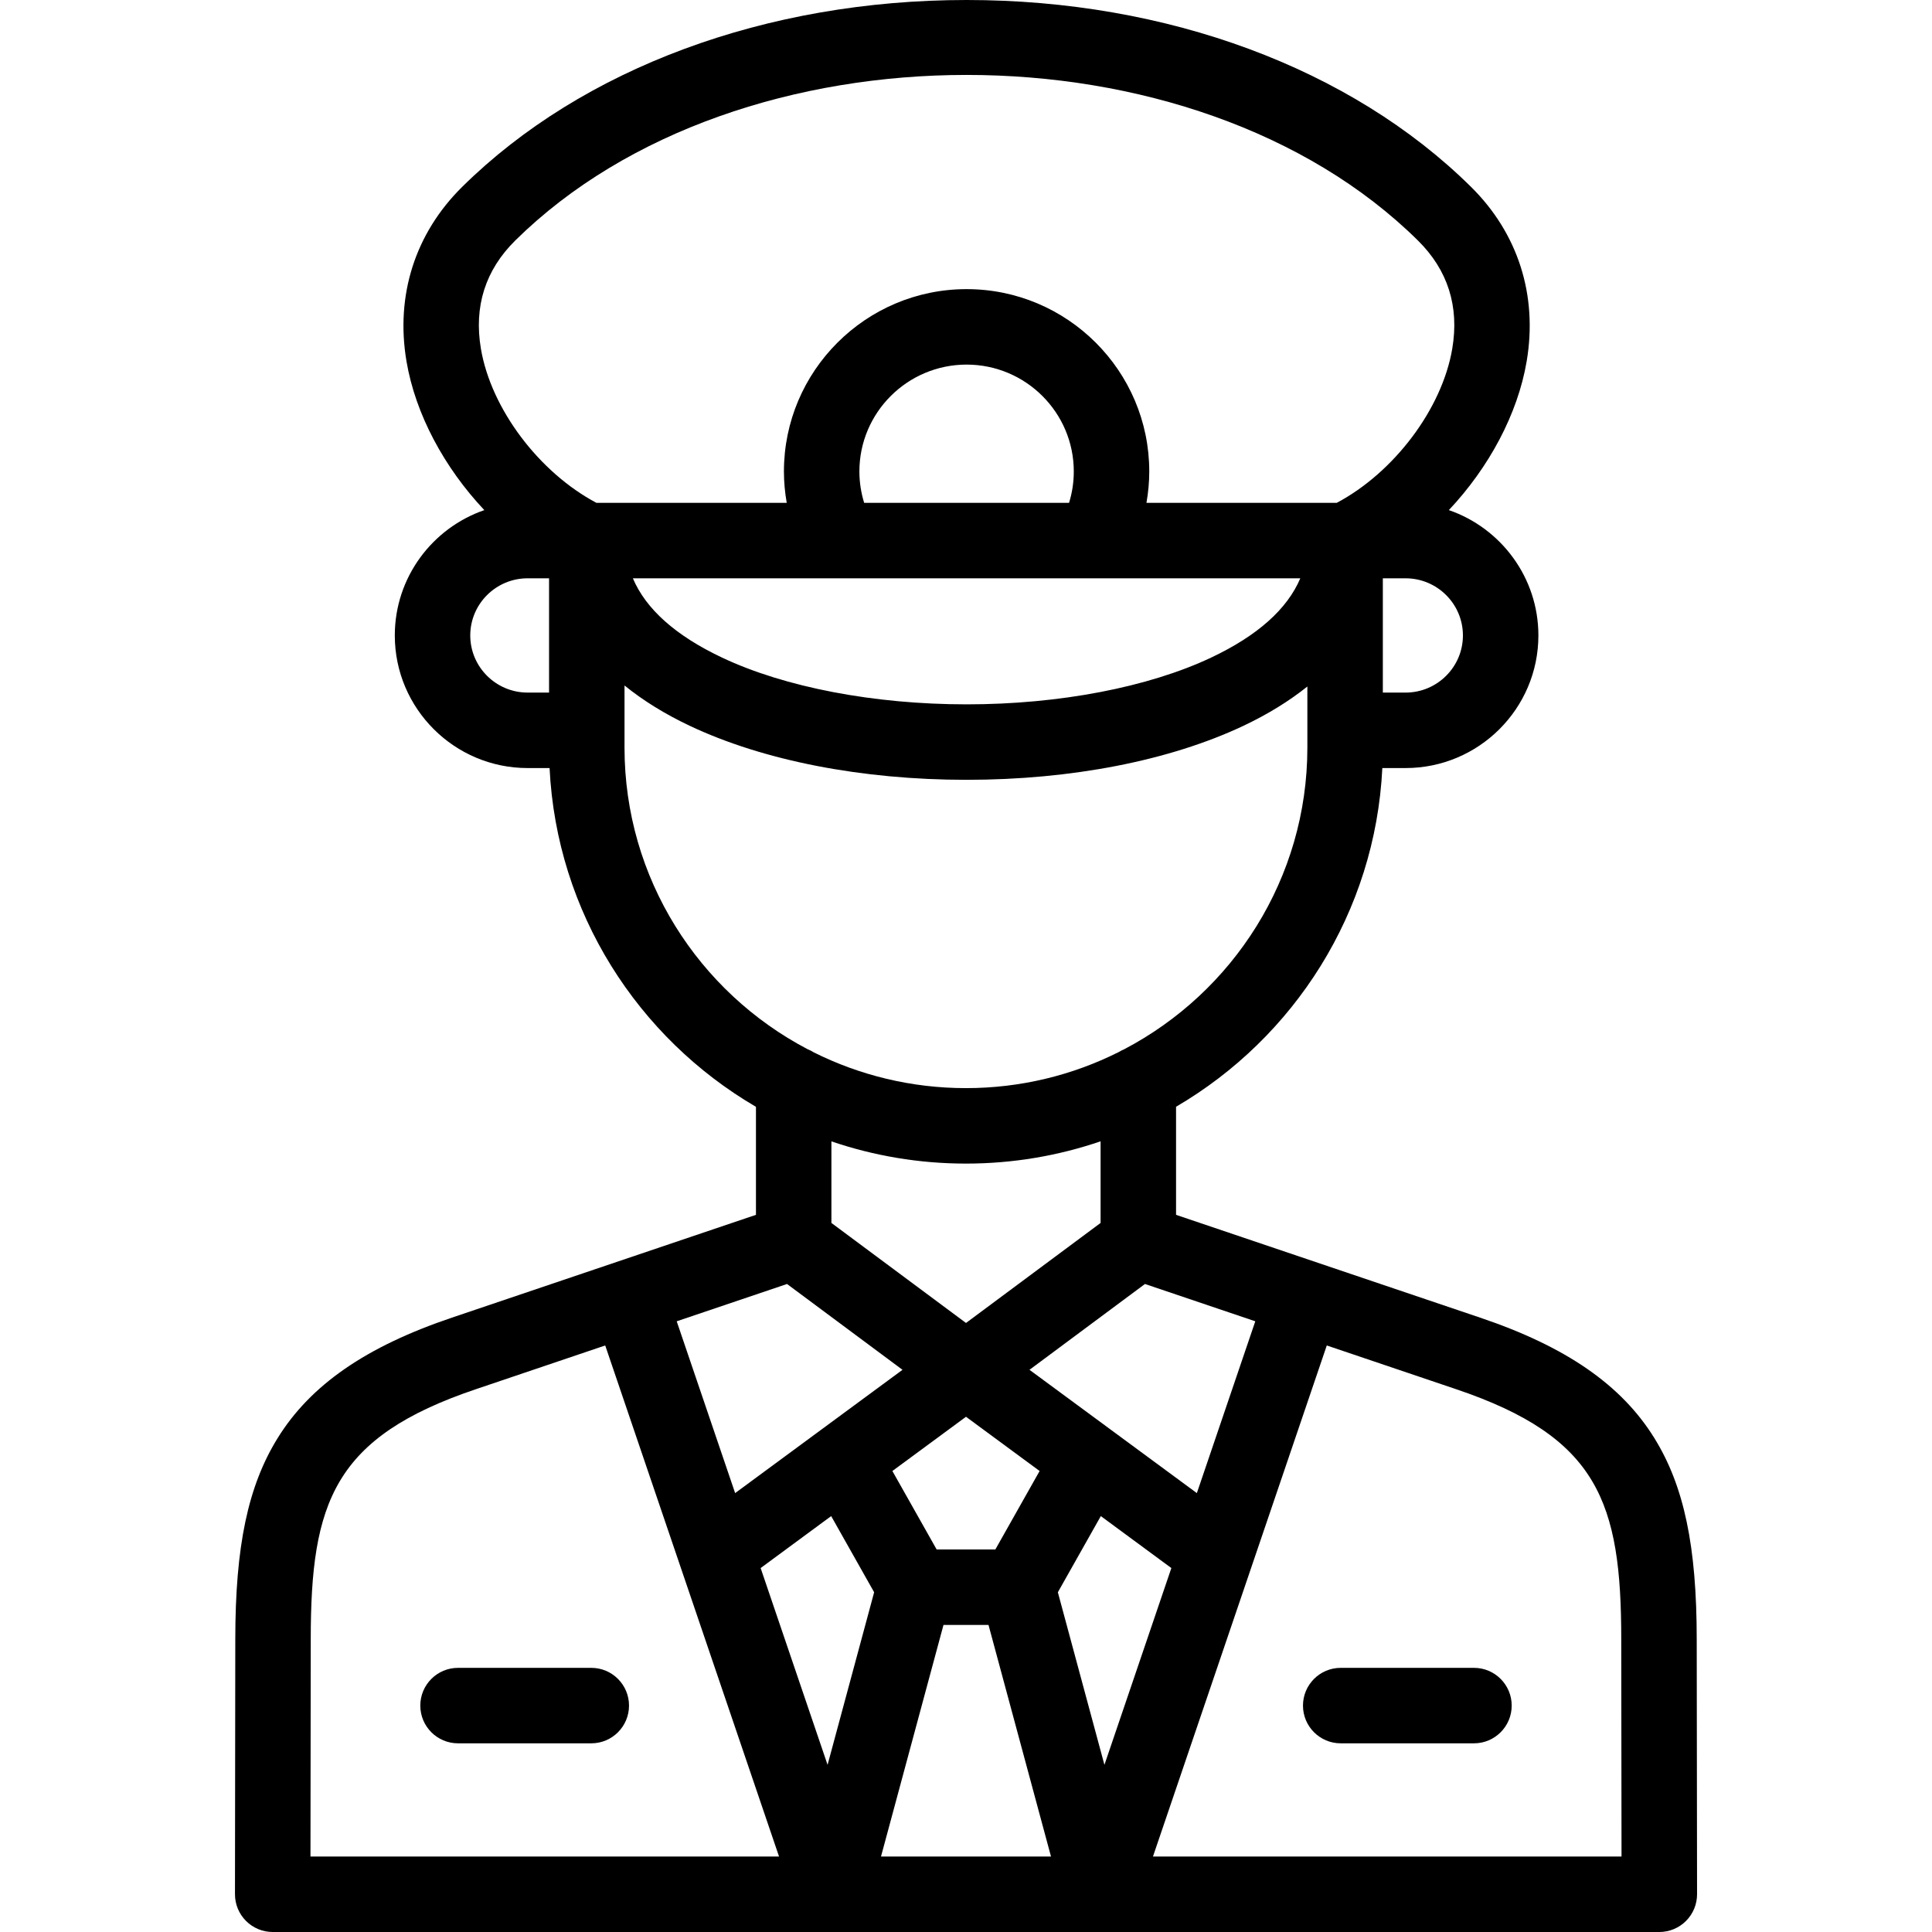 <svg id="Capa_1" enable-background="new 0 0 512 512" height="512" viewBox="0 0 512 512" width="512" xmlns="http://www.w3.org/2000/svg"><g><path d="m449.649 434.452c0-24.672-3.354-40.619-11.212-53.321-8.726-14.104-23.411-24.257-46.21-31.948l-80.561-27.238v-28.642c31.282-18.293 52.794-51.494 54.666-89.761h6.158c19.409 0 35.199-15.765 35.199-35.143 0-15.369-9.936-28.455-23.729-33.217 10.59-11.253 18.249-25.407 20.623-39.438 2.958-17.488-2.281-33.905-14.754-46.227-31.856-31.47-80.567-49.517-133.656-49.517-.003 0-.014 0-.018 0-53.085.004-101.806 18.052-133.673 49.519-12.479 12.328-17.72 28.753-14.757 46.25 2.375 14.024 10.033 28.17 20.62 39.416-13.788 4.763-23.721 17.848-23.721 33.214 0 19.378 15.79 35.143 35.198 35.143h5.817c1.872 38.279 23.397 71.488 54.694 89.778v28.625l-80.554 27.236c-22.805 7.693-37.49 17.846-46.216 31.95-7.858 12.703-11.211 28.649-11.211 53.309l-.085 67.548c-.003 2.654 1.049 5.201 2.924 7.079 1.876 1.878 4.421 2.934 7.076 2.934h367.469c2.654 0 5.2-1.055 7.075-2.934 1.876-1.878 2.928-4.425 2.925-7.079zm-116.984-84.296-15.486 45.531-22.798-16.795c-.016-.011-.031-.023-.047-.035l-21.508-15.844 30.601-22.743zm-76.665 25.303 19.509 14.371-11.727 20.789h-15.564l-11.727-20.788zm-35.731 26.322 11.387 20.186-12.341 45.735-17.738-52.151zm29.768 28.839h11.926l16.563 61.38h-45.052zm30.306-8.652 11.387-20.187 18.692 13.77-17.738 52.152zm-52.595-297.023c0-15.618 12.744-28.323 28.409-28.323s28.409 12.706 28.409 28.323c0 2.864-.427 5.642-1.256 8.312h-54.3c-.827-2.692-1.262-5.497-1.262-8.312zm-5.362 28.312c.01 0 .02.002.029.002.011 0 .021-.002.032-.002h67.347.081 54.72c-3.465 8.168-11.354 15.212-23.629 21.011-16.671 7.875-40.294 12.393-64.81 12.393-24.517 0-48.139-4.517-64.81-12.393-12.275-5.799-20.164-12.843-23.629-21.011zm150.104 30.285h-6.022v-30.285h6.022c8.381 0 15.199 6.793 15.199 15.143s-6.818 15.142-15.199 15.142zm-235.954-119.794c59.264-58.519 180.003-58.52 239.238-.002 7.925 7.829 10.982 17.472 9.089 28.662-2.696 15.936-15.408 32.775-30.607 40.849h-50.434c.482-2.74.744-5.52.744-8.312 0-26.646-21.716-48.323-48.409-48.323s-48.409 21.678-48.409 48.323c0 2.789.261 5.57.742 8.312h-50.434c-15.198-8.065-27.912-24.896-30.611-40.828-1.897-11.198 1.162-20.848 9.091-28.681zm-11.912 104.651c0-8.35 6.818-15.143 15.198-15.143h5.682v30.285h-5.682c-8.381.001-15.198-6.792-15.198-15.142zm40.879 29.706v-16.445c4.916 3.984 10.697 7.572 17.3 10.691 19.532 9.227 45.583 14.309 73.353 14.309s53.821-5.082 73.353-14.309c6.452-3.048 12.116-6.545 16.958-10.42v16.174c0 34.694-19.728 64.874-48.578 79.976-.505.206-.985.458-1.445.74-12.182 6.101-25.924 9.542-40.459 9.542-14.474 0-28.161-3.413-40.305-9.466-.524-.333-1.079-.618-1.662-.85-28.815-15.113-48.515-45.273-48.515-79.942zm90.483 110.259c12.48 0 24.483-2.079 35.681-5.903v21.631l-35.667 26.509-35.668-26.508v-21.621c11.191 3.817 23.184 5.892 35.654 5.892zm-47.414 31.907 30.601 22.743-21.508 15.844c-.017.012-.033.025-.05.037l-22.795 16.792-15.486-45.531zm-126.221 94.181c0-36.344 6.089-53.592 43.828-66.323l34.21-11.567 46.065 135.438h-124.176zm223.195 57.548 46.066-135.438 34.216 11.568c37.732 12.73 43.821 29.977 43.821 66.334l.073 57.536z"/><path d="m390.615 441.998h-35.312c-5.522 0-10 4.477-10 10s4.478 10 10 10h35.312c5.522 0 10-4.477 10-10s-4.477-10-10-10z"/><path d="m156.697 441.998h-35.312c-5.523 0-10 4.477-10 10s4.477 10 10 10h35.312c5.523 0 10-4.477 10-10s-4.477-10-10-10z"/></g></svg>